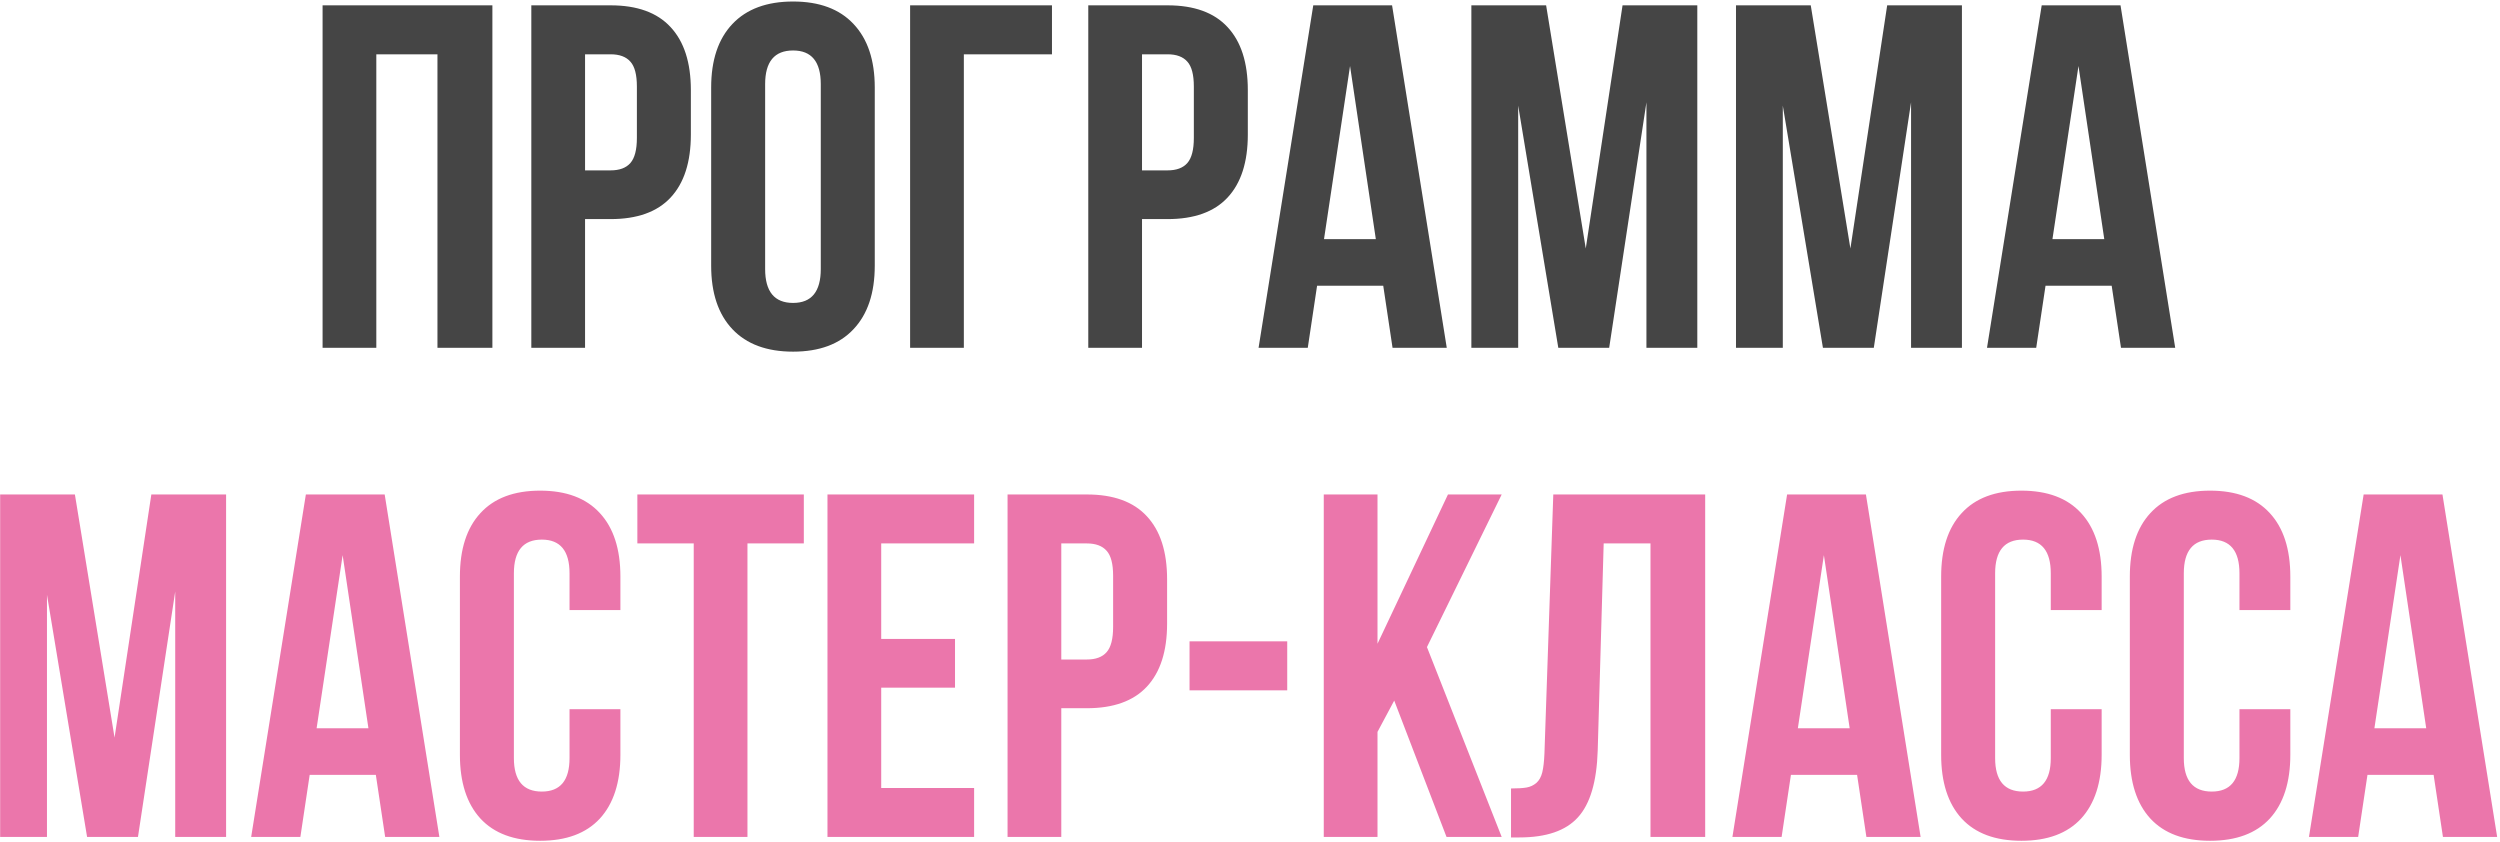 <?xml version="1.0" encoding="UTF-8"?> <svg xmlns="http://www.w3.org/2000/svg" width="460" height="155" viewBox="0 0 460 155" fill="none"><path d="M59.355 64V0.982H90.6V64H80.492V9.991H69.242V64H59.355ZM97.763 64V0.982H112.353C117.245 0.982 120.922 2.315 123.383 4.981C125.873 7.647 127.118 11.515 127.118 16.583V24.757C127.118 29.825 125.873 33.692 123.383 36.358C120.922 38.995 117.245 40.313 112.353 40.313H107.65V64H97.763ZM107.65 31.349H112.353C113.993 31.349 115.209 30.895 116 29.986C116.791 29.078 117.187 27.54 117.187 25.372V15.924C117.187 13.756 116.791 12.232 116 11.354C115.209 10.445 113.993 9.991 112.353 9.991H107.65V31.349ZM130.854 48.883V16.1C130.854 11.06 132.157 7.164 134.765 4.41C137.372 1.656 141.093 0.279 145.927 0.279C150.761 0.279 154.467 1.656 157.045 4.41C159.652 7.164 160.956 11.06 160.956 16.1V48.883C160.956 53.922 159.652 57.818 157.045 60.572C154.467 63.326 150.761 64.703 145.927 64.703C141.093 64.703 137.372 63.326 134.765 60.572C132.157 57.818 130.854 53.922 130.854 48.883ZM140.785 49.498C140.785 53.658 142.499 55.738 145.927 55.738C149.325 55.738 151.024 53.658 151.024 49.498V15.484C151.024 11.354 149.325 9.288 145.927 9.288C142.499 9.288 140.785 11.354 140.785 15.484V49.498ZM167.46 64V0.982H193.563V9.991H177.348V64H167.46ZM200.243 64V0.982H214.833C219.726 0.982 223.402 2.315 225.863 4.981C228.354 7.647 229.599 11.515 229.599 16.583V24.757C229.599 29.825 228.354 33.692 225.863 36.358C223.402 38.995 219.726 40.313 214.833 40.313H210.131V64H200.243ZM210.131 31.349H214.833C216.474 31.349 217.689 30.895 218.48 29.986C219.271 29.078 219.667 27.54 219.667 25.372V15.924C219.667 13.756 219.271 12.232 218.48 11.354C217.689 10.445 216.474 9.991 214.833 9.991H210.131V31.349ZM231.576 64L241.64 0.982H256.142L266.205 64H256.229L254.516 52.574H242.343L240.629 64H231.576ZM243.617 44.005H253.153L248.407 12.145L243.617 44.005ZM270.731 64V0.982H284.486L291.781 45.719L298.549 0.982H312.304V64H302.943V18.824L296.088 64H286.728L279.345 19.439V64H270.731ZM319.423 64V0.982H333.178L340.473 45.719L347.24 0.982H360.995V64H351.635V18.824L344.779 64H335.419L328.036 19.439V64H319.423ZM365.609 64L375.673 0.982H390.175L400.238 64H390.263L388.549 52.574H376.376L374.662 64H365.609ZM377.65 44.005H387.187L382.44 12.145L377.65 44.005Z" fill="#454545"></path><path d="M0.028 154V90.982H13.783L21.078 135.719L27.846 90.982H41.601V154H32.24V108.824L25.385 154H16.024L8.642 109.439V154H0.028ZM46.215 154L56.278 90.982H70.78L80.844 154H70.868L69.154 142.574H56.981L55.268 154H46.215ZM58.256 134.005H67.792L63.046 102.145L58.256 134.005ZM84.623 138.883V106.1C84.623 101.031 85.883 97.135 88.402 94.41C90.922 91.656 94.584 90.279 99.389 90.279C104.193 90.279 107.855 91.656 110.375 94.41C112.895 97.135 114.154 101.031 114.154 106.1V112.252H104.794V105.484C104.794 101.354 103.095 99.288 99.696 99.288C96.269 99.288 94.555 101.354 94.555 105.484V139.498C94.555 143.6 96.269 145.65 99.696 145.65C103.095 145.65 104.794 143.6 104.794 139.498V130.489H114.154V138.883C114.154 143.951 112.895 147.862 110.375 150.616C107.855 153.341 104.193 154.703 99.389 154.703C94.584 154.703 90.922 153.341 88.402 150.616C85.883 147.862 84.623 143.951 84.623 138.883ZM117.274 99.991V90.982H147.904V99.991H137.533V154H127.646V99.991H117.274ZM152.255 154V90.982H179.237V99.991H162.143V117.569H175.722V126.534H162.143V144.991H179.237V154H152.255ZM185.39 154V90.982H199.979C204.872 90.982 208.549 92.315 211.01 94.981C213.5 97.647 214.745 101.515 214.745 106.583V114.757C214.745 119.825 213.5 123.692 211.01 126.358C208.549 128.995 204.872 130.313 199.979 130.313H195.277V154H185.39ZM195.277 121.349H199.979C201.62 121.349 202.836 120.895 203.627 119.986C204.418 119.078 204.813 117.54 204.813 115.372V105.924C204.813 103.756 204.418 102.232 203.627 101.354C202.836 100.445 201.62 99.991 199.979 99.991H195.277V121.349ZM218.876 127.018V118.009H236.85V127.018H218.876ZM243.573 154V90.982H253.461V118.448L266.425 90.982H276.312L262.558 119.063L276.312 154H266.161L256.537 128.907L253.461 134.664V154H243.573ZM278.026 154.088V145.079C279.257 145.079 280.209 145.021 280.883 144.903C281.557 144.786 282.157 144.508 282.685 144.068C283.212 143.6 283.578 142.94 283.783 142.091C283.988 141.241 284.12 140.084 284.179 138.619L285.805 90.982H313.754V154H303.69V99.991H295.077L293.979 138.092C293.803 143.834 292.587 147.936 290.331 150.396C288.104 152.857 284.516 154.088 279.564 154.088H278.026ZM318.764 154L328.827 90.982H343.329L353.393 154H343.417L341.703 142.574H329.53L327.816 154H318.764ZM330.805 134.005H340.341L335.595 102.145L330.805 134.005ZM357.172 138.883V106.1C357.172 101.031 358.432 97.135 360.951 94.41C363.471 91.656 367.133 90.279 371.938 90.279C376.742 90.279 380.404 91.656 382.924 94.41C385.443 97.135 386.703 101.031 386.703 106.1V112.252H377.343V105.484C377.343 101.354 375.644 99.288 372.245 99.288C368.817 99.288 367.104 101.354 367.104 105.484V139.498C367.104 143.6 368.817 145.65 372.245 145.65C375.644 145.65 377.343 143.6 377.343 139.498V130.489H386.703V138.883C386.703 143.951 385.443 147.862 382.924 150.616C380.404 153.341 376.742 154.703 371.938 154.703C367.133 154.703 363.471 153.341 360.951 150.616C358.432 147.862 357.172 143.951 357.172 138.883ZM391.889 138.883V106.1C391.889 101.031 393.148 97.135 395.668 94.41C398.188 91.656 401.85 90.279 406.654 90.279C411.459 90.279 415.121 91.656 417.641 94.41C420.16 97.135 421.42 101.031 421.42 106.1V112.252H412.06V105.484C412.06 101.354 410.36 99.288 406.962 99.288C403.534 99.288 401.82 101.354 401.82 105.484V139.498C401.82 143.6 403.534 145.65 406.962 145.65C410.36 145.65 412.06 143.6 412.06 139.498V130.489H421.42V138.883C421.42 143.951 420.16 147.862 417.641 150.616C415.121 153.341 411.459 154.703 406.654 154.703C401.85 154.703 398.188 153.341 395.668 150.616C393.148 147.862 391.889 143.951 391.889 138.883ZM424.848 154L434.911 90.982H449.413L459.477 154H449.501L447.787 142.574H435.614L433.9 154H424.848ZM436.889 134.005H446.425L441.679 102.145L436.889 134.005Z" fill="#EB76AB"></path></svg> 